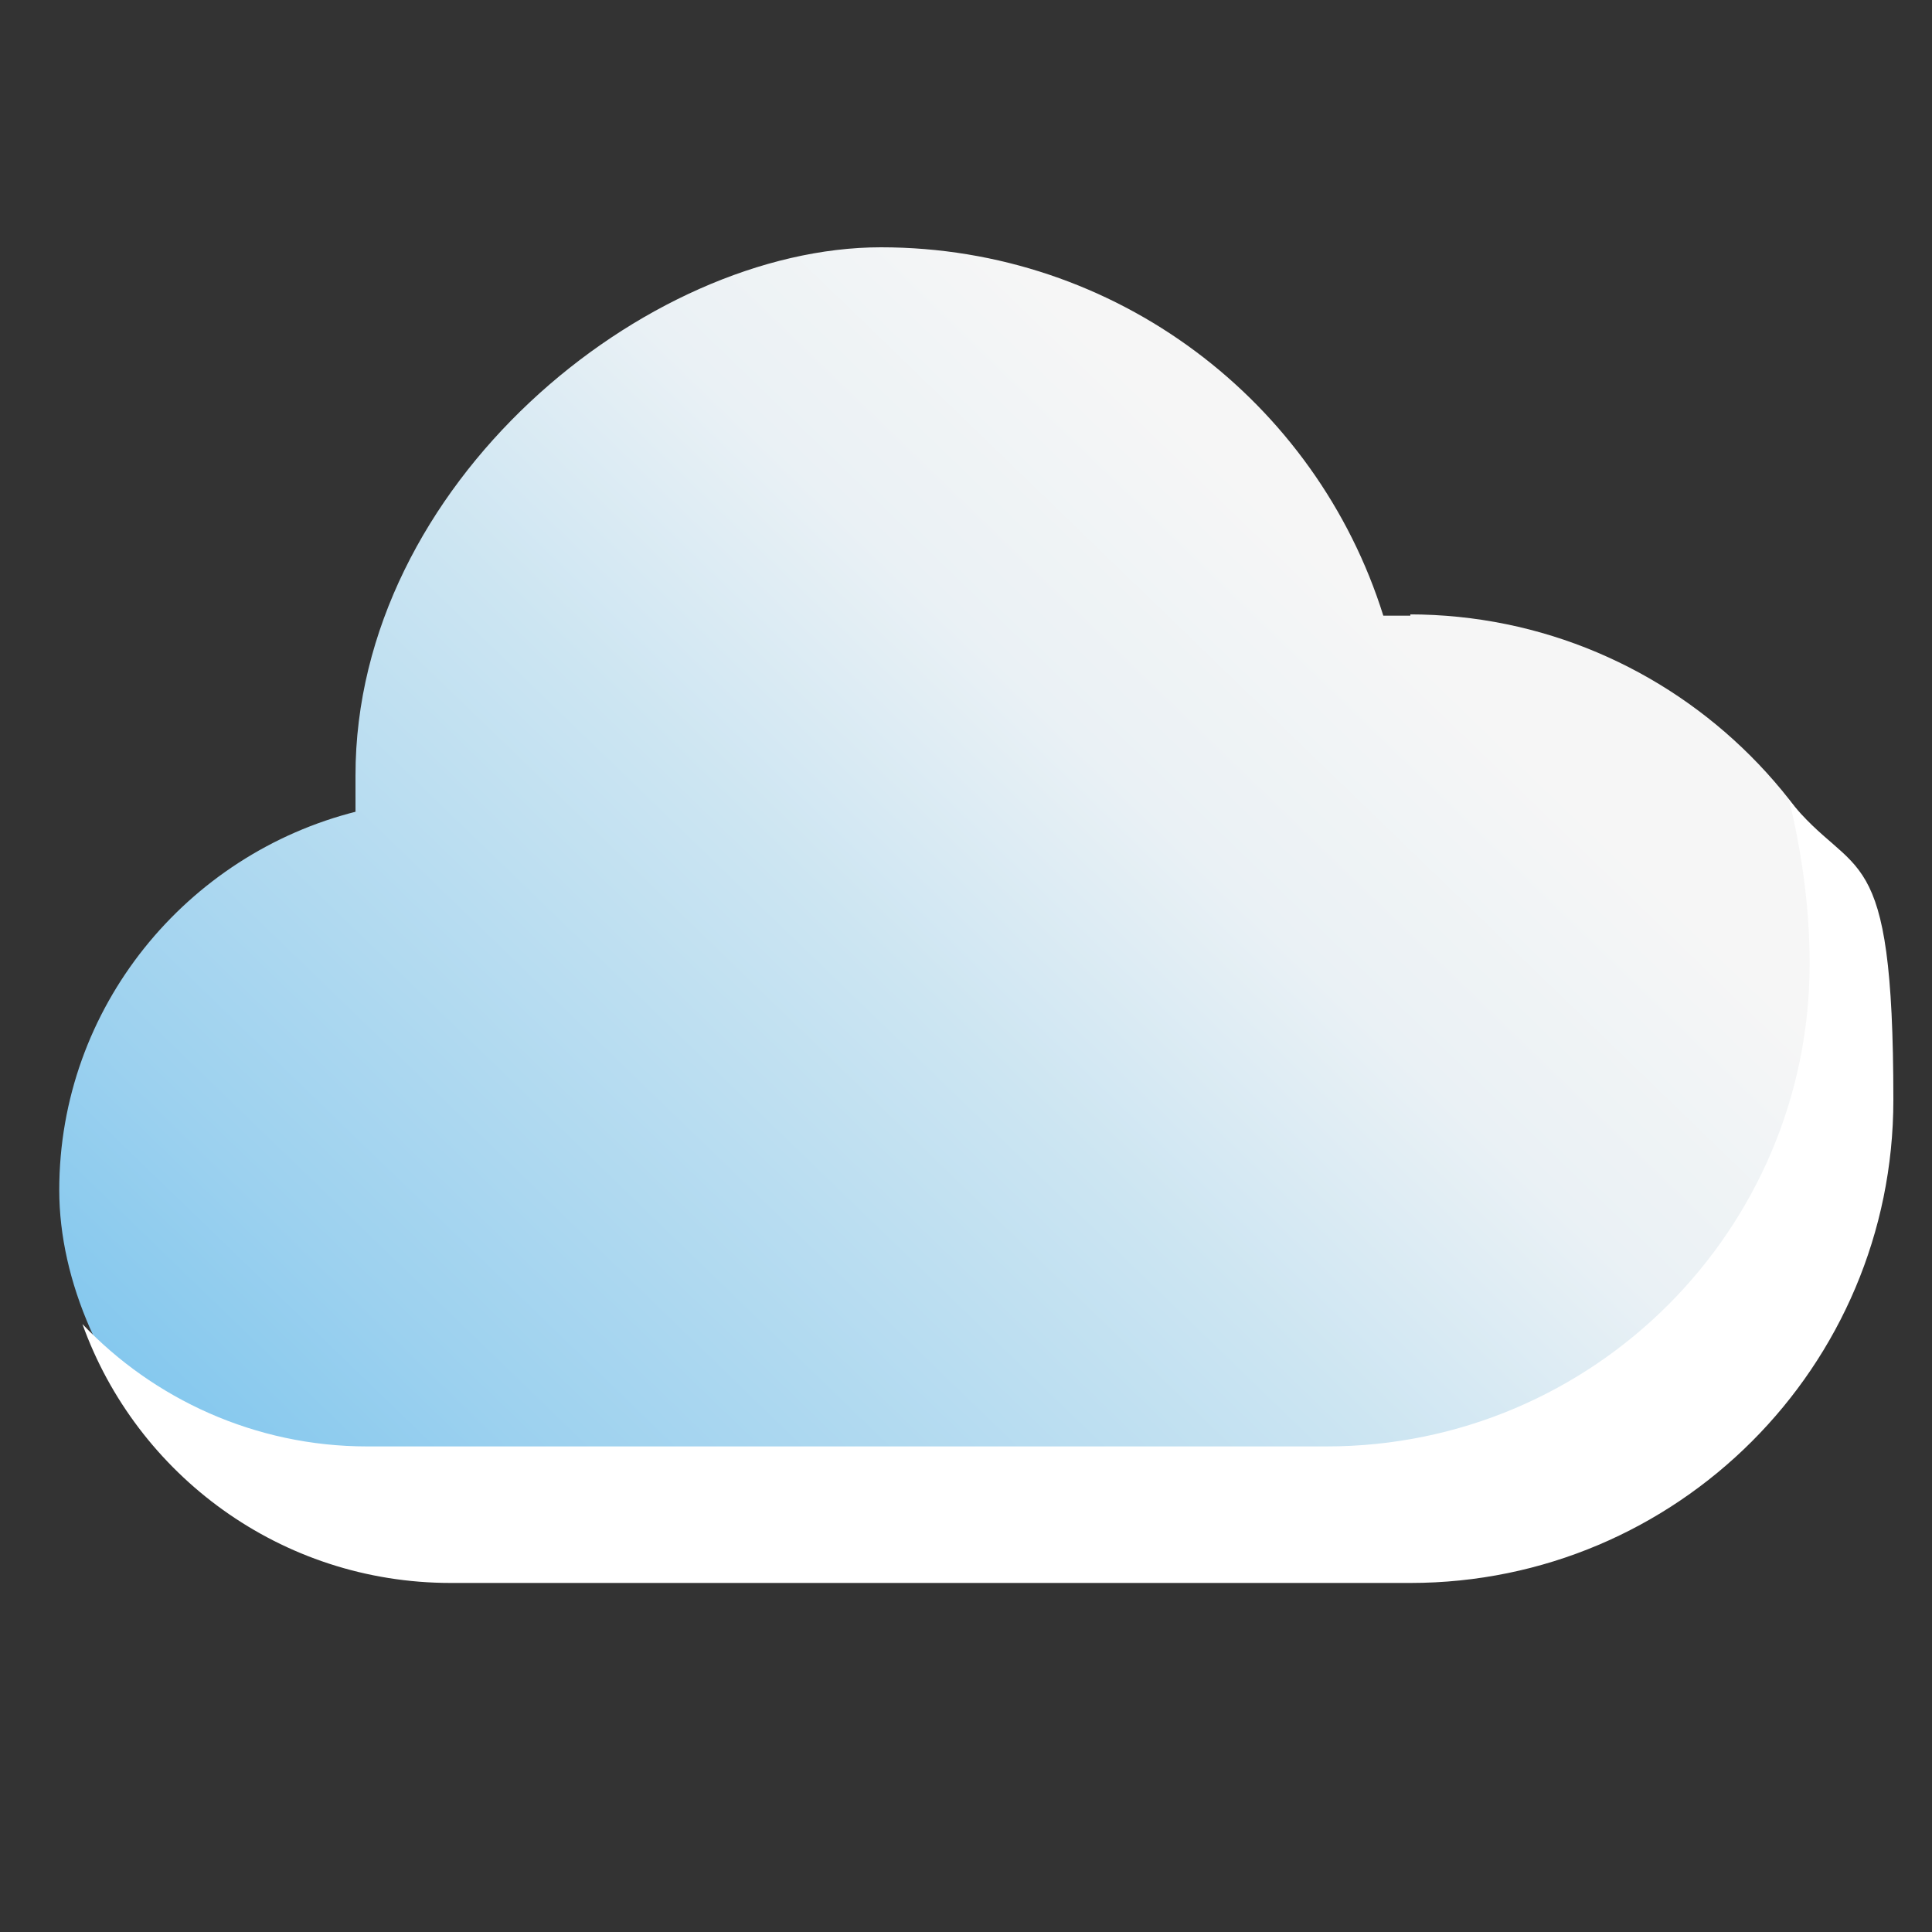 <?xml version="1.0" encoding="utf-8"?>
<!-- Generator: Adobe Illustrator 28.3.0, SVG Export Plug-In . SVG Version: 6.00 Build 0)  -->
<!DOCTYPE svg PUBLIC "-//W3C//DTD SVG 1.1//EN" "http://www.w3.org/Graphics/SVG/1.1/DTD/svg11.dtd">
<svg version="1.1" id="Warstwa_1" xmlns:x="http://ns.adobe.com/Extensibility/1.0/" xmlns:i="http://ns.adobe.com/AdobeIllustrator/10.0/" xmlns:graph="http://ns.adobe.com/Graphs/1.0/"
	 xmlns="http://www.w3.org/2000/svg" xmlns:xlink="http://www.w3.org/1999/xlink" x="0px" y="0px" width="150px" height="150px"
	 viewBox="0 0 150 150" style="enable-background:new 0 0 150 150;" xml:space="preserve">
<rect x="0" y="0" width="150" height="150" fill="#333333" stroke="none"/>
<style type="text/css">
	.st0{fill:url(#SVGID_1_);}
	.st1{fill:#FFFFFF;}
</style>
<g>
	
		<linearGradient id="SVGID_1_" gradientUnits="userSpaceOnUse" x1="28.915" y1="775.114" x2="109.415" y2="691.814" gradientTransform="matrix(1 0 0 1 0 -642)">
		<stop  offset="0" style="stop-color:#7DC5ED"/>
		<stop  offset="0.2" style="stop-color:#9CD1EF"/>
		<stop  offset="0.6" style="stop-color:#CCE5F2"/>
		<stop  offset="0.8" style="stop-color:#EAF1F5"/>
		<stop  offset="1" style="stop-color:#F6F6F6"/>
	</linearGradient>
	<path class="st0" d="M109.5,47.8h-2.1c-5.2-16.6-20.7-28.6-39-28.6s-40.8,18.4-40.8,41s0,1.9,0.1,2.8C14.5,66.3,4.6,78.2,4.6,92.4
		s13.6,30.3,30.3,30.3h74.5c20.7,0,37.5-16.8,37.5-37.5s-16.8-37.5-37.5-37.5h0.1L109.5,47.8z"/>
	<path class="st1" d="M138.9,62.1c1,4.1,1.6,8.4,1.6,12.7c0,20.7-16.8,37.5-37.5,37.5H28.5c-8.7,0-16.6-3.7-22.1-9.5
		c4.2,11.7,15.4,20.1,28.6,20.1h74.5c20.7,0,37.5-16.8,37.5-37.5S144,68.5,138.9,62.1L138.9,62.1L138.9,62.1z"/>
</g>
</svg>
